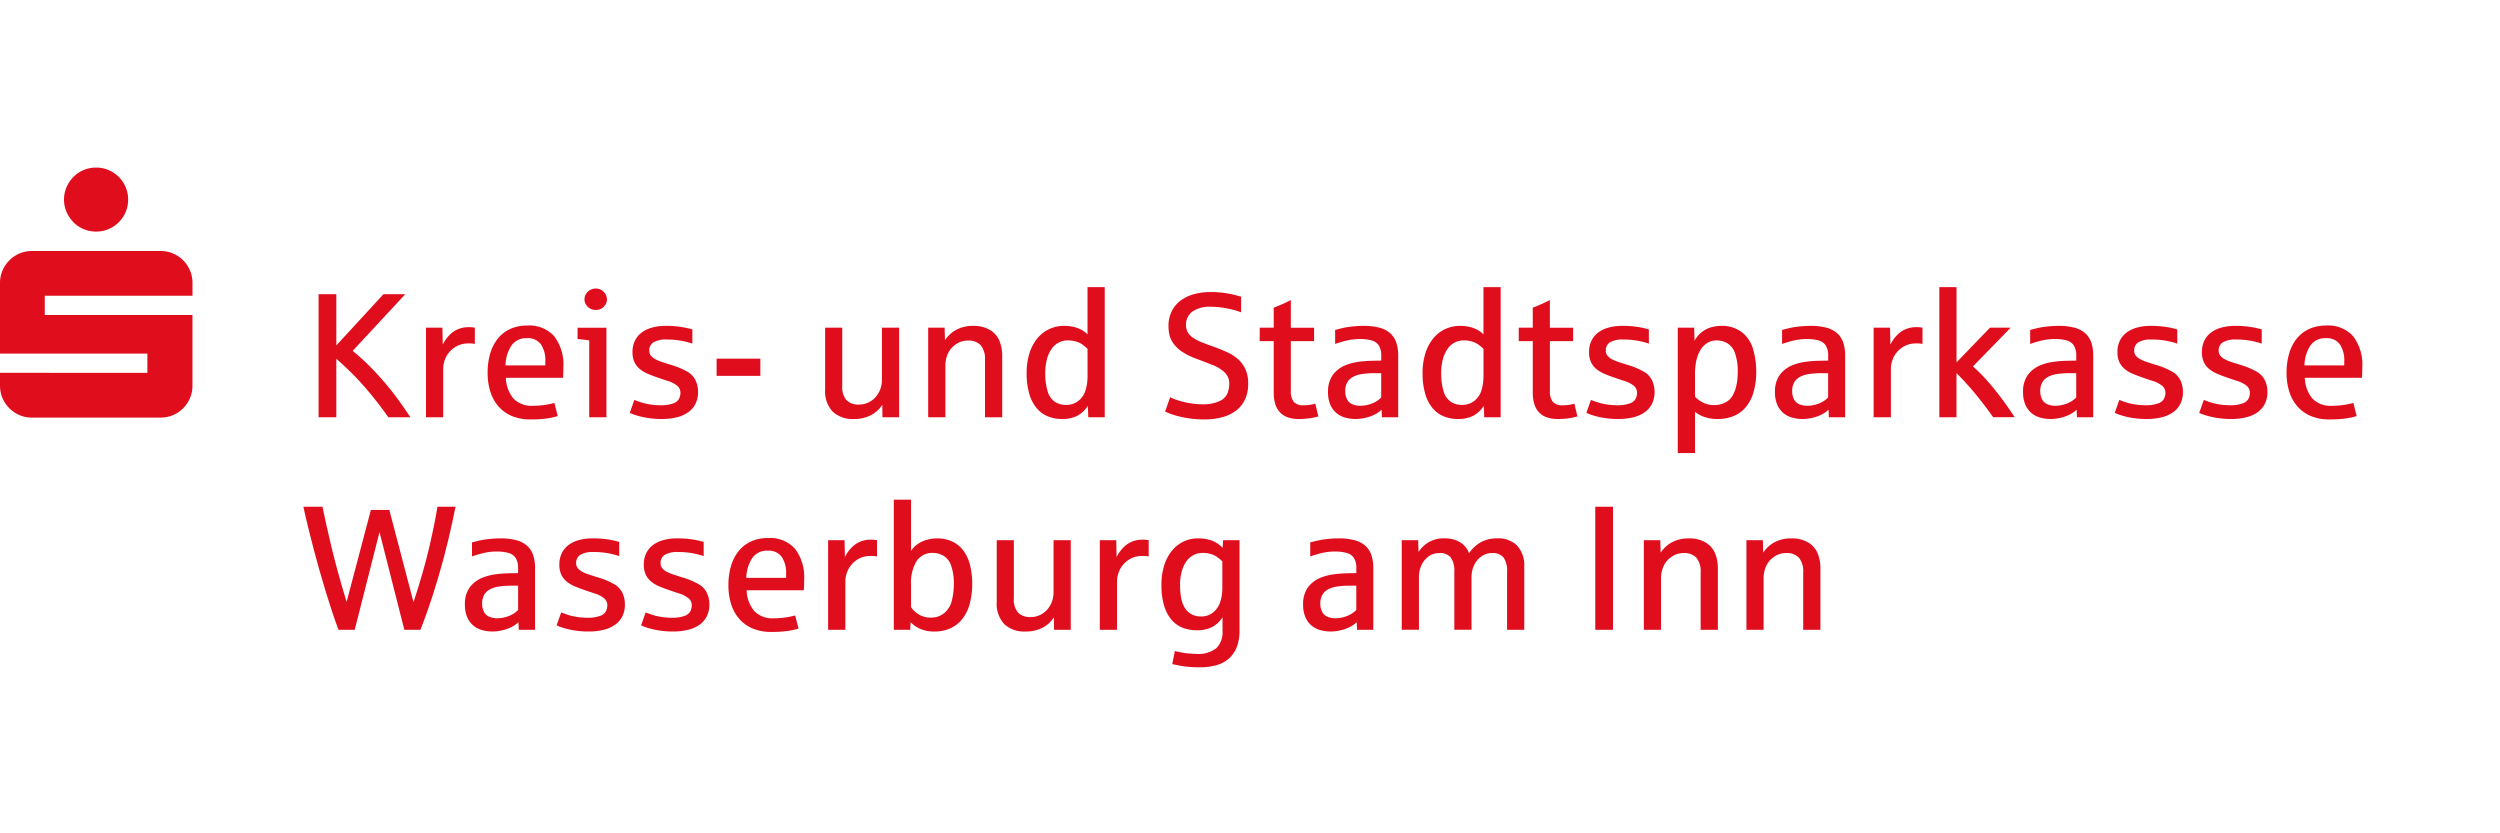 <?xml version="1.0" encoding="UTF-8"?>
<svg xmlns="http://www.w3.org/2000/svg" id="Ebene_1" data-name="Ebene 1" width="120" height="40" viewBox="0 0 120 40">
  <defs>
    <style>.cls-1,.cls-2{fill:#e00d1d;}.cls-1{fill-rule:evenodd;}</style>
  </defs>
  <g id="icons_logo_ini" data-name="icons/logo_ini">
    <g id="Page-1">
      <path id="Fill-21" class="cls-1" d="M3.525,10.667a1.487,1.487,0,0,0,.489.33,1.525,1.525,0,0,0,.601.119,1.497,1.497,0,0,0,.597-.119,1.549,1.549,0,0,0,.82-.82,1.552,1.552,0,0,0,0-1.194,1.55,1.55,0,0,0-.82-.82,1.5,1.5,0,0,0-.597-.119,1.528,1.528,0,0,0-.601.119,1.492,1.492,0,0,0-.489.33,1.641,1.641,0,0,0-.33.489,1.506,1.506,0,0,0,0,1.194,1.636,1.636,0,0,0,.33.489"></path>
      <path id="Fill-23" class="cls-1" d="M9.239,14.196v-.613a1.5,1.5,0,0,0-.119-.597,1.581,1.581,0,0,0-.326-.489,1.492,1.492,0,0,0-.489-.33,1.529,1.529,0,0,0-.601-.119H1.536a1.499,1.499,0,0,0-.597.119,1.549,1.549,0,0,0-.82.82A1.5,1.5,0,0,0,0,13.583v3.39H7.074v.923H0V18.509a1.499,1.499,0,0,0,.119.597,1.549,1.549,0,0,0,.82.82,1.499,1.499,0,0,0,.597.119H7.703a1.529,1.529,0,0,0,.601-.119,1.493,1.493,0,0,0,.489-.33,1.578,1.578,0,0,0,.326-.489,1.498,1.498,0,0,0,.119-.597V15.119H2.149V14.196Z"></path>
    </g>
  </g>
  <path class="cls-2" d="M15.292,20.029V14.123h.851v2.457l2.262-2.457h1.046L16.928,16.842a10.557,10.557,0,0,1,1.117,1.052,13.373,13.373,0,0,1,.99,1.183q.409.558.662.953H18.642q-.378-.541-.82-1.079-.442-.541-.878-.978-.436-.438-.801-.749V20.029Z"></path>
  <path class="cls-2" d="M20.447,20.029V15.729h.789l.017.813a1.681,1.681,0,0,1,.353-.49,1.199,1.199,0,0,1,.432-.271,1.314,1.314,0,0,1,.432-.077,1.579,1.579,0,0,1,.323.025v.78a1.295,1.295,0,0,0-.294-.025,1.193,1.193,0,0,0-.54.114,1.21,1.21,0,0,0-.382.293,1.198,1.198,0,0,0-.229.395,1.264,1.264,0,0,0-.074.415V20.029Z"></path>
  <path class="cls-2" d="M25.461,20.133a2.278,2.278,0,0,1-.872-.157,1.764,1.764,0,0,1-.646-.451,1.952,1.952,0,0,1-.4-.707,2.961,2.961,0,0,1-.137-.93,3.209,3.209,0,0,1,.125-.92,2.074,2.074,0,0,1,.365-.716,1.625,1.625,0,0,1,.598-.463,1.936,1.936,0,0,1,.817-.163,1.596,1.596,0,0,1,1.295.519,2.249,2.249,0,0,1,.436,1.485c0,.191-.005.358-.017.503H24.282a1.628,1.628,0,0,0,.365.998,1.202,1.202,0,0,0,.934.347,3.834,3.834,0,0,0,.557-.04,3.613,3.613,0,0,0,.473-.098l.162.631a3.412,3.412,0,0,1-.583.123A5.899,5.899,0,0,1,25.461,20.133Zm-1.195-2.594H26.175v-.195a1.363,1.363,0,0,0-.214-.821.775.775,0,0,0-.67-.291.856.856,0,0,0-.735.345A1.788,1.788,0,0,0,24.266,17.539Z"></path>
  <path class="cls-2" d="M28.283,20.029V16.34q-.382-.054-.56-.066v-.544h1.386V20.029Zm.315-5.15a.548.548,0,0,1-.5-.312.457.457,0,0,1-.043-.199A.479.479,0,0,1,28.144,14.084a.508.508,0,0,1,.214-.181.6.6,0,0,1,.241-.054.539.539,0,0,1,.536.519.472.472,0,0,1-.1.29.499.499,0,0,1-.214.177A.618.618,0,0,1,28.599,14.879Z"></path>
  <path class="cls-2" d="M31.761,20.112a4.184,4.184,0,0,1-.969-.108,3.225,3.225,0,0,1-.334-.095c-.094-.033-.17-.064-.229-.092l.22-.622c.144.058.274.104.391.139a2.972,2.972,0,0,0,.404.085,3.199,3.199,0,0,0,.463.033,1.707,1.707,0,0,0,.596-.085.499.499,0,0,0,.291-.227.634.634,0,0,0,.068-.277.434.434,0,0,0-.172-.359,1.356,1.356,0,0,0-.434-.218q-.261-.083-.481-.162c-.174-.058-.335-.119-.483-.183a1.541,1.541,0,0,1-.386-.232.953.953,0,0,1-.255-.332,1.126,1.126,0,0,1-.091-.478,1.221,1.221,0,0,1,.114-.539,1.077,1.077,0,0,1,.322-.395,1.467,1.467,0,0,1,.502-.24,2.391,2.391,0,0,1,.652-.083,4.723,4.723,0,0,1,.735.05,4.393,4.393,0,0,1,.548.12v.681a3.783,3.783,0,0,0-.571-.144,3.953,3.953,0,0,0-.662-.052,1.174,1.174,0,0,0-.631.133.448.448,0,0,0-.204.402.372.372,0,0,0,.073.232.664.664,0,0,0,.206.171,1.895,1.895,0,0,0,.326.139c.129.043.273.089.434.139a3.67,3.67,0,0,1,.782.324.977.977,0,0,1,.402.423,1.288,1.288,0,0,1,.118.553,1.248,1.248,0,0,1-.124.572,1.114,1.114,0,0,1-.353.407,1.612,1.612,0,0,1-.55.24A3.001,3.001,0,0,1,31.761,20.112Z"></path>
  <path class="cls-2" d="M34.397,18.041v-.826h2.1V18.041Z"></path>
  <path class="cls-2" d="M40.992,20.112a1.399,1.399,0,0,1-1.025-.355,1.431,1.431,0,0,1-.361-1.064V15.729h.822v2.785a.983.983,0,0,0,.201.692.812.812,0,0,0,.616.212.992.992,0,0,0,.428-.094,1.069,1.069,0,0,0,.347-.255,1.197,1.197,0,0,0,.23-.376,1.257,1.257,0,0,0,.083-.458V15.729h.826V20.029h-.801l-.008-.602a1.395,1.395,0,0,1-.538.498A1.709,1.709,0,0,1,40.992,20.112Z"></path>
  <path class="cls-2" d="M44.553,20.029V15.729h.789l.017.602a1.462,1.462,0,0,1,.538-.498,1.652,1.652,0,0,1,.815-.19,1.494,1.494,0,0,1,.83.211,1.09,1.09,0,0,1,.444.538,1.874,1.874,0,0,1,.12.653V20.029H47.279v-2.748a1.033,1.033,0,0,0-.203-.709.794.794,0,0,0-.618-.225.989.989,0,0,0-.602.199,1.057,1.057,0,0,0-.374.469,1.429,1.429,0,0,0-.104.515v2.499Z"></path>
  <path class="cls-2" d="M50.978,20.112a1.78,1.78,0,0,1-.681-.127,1.369,1.369,0,0,1-.538-.395,1.894,1.894,0,0,1-.353-.685,3.443,3.443,0,0,1-.127-.994,3.092,3.092,0,0,1,.139-.967,2.125,2.125,0,0,1,.382-.712,1.632,1.632,0,0,1,.571-.439,1.663,1.663,0,0,1,.71-.151,1.99,1.99,0,0,1,.388.035,1.609,1.609,0,0,1,.317.095,1.384,1.384,0,0,1,.245.133.971.971,0,0,1,.17.147V13.783h.826v6.246h-.789l-.021-.552a1.356,1.356,0,0,1-.512.483A1.595,1.595,0,0,1,50.978,20.112Zm.187-.677a.932.932,0,0,0,.61-.203,1.011,1.011,0,0,0,.338-.523,2.348,2.348,0,0,0,.089-.635V16.746a1.985,1.985,0,0,0-.27-.224,1.007,1.007,0,0,0-.307-.136,1.4,1.4,0,0,0-.357-.047.934.934,0,0,0-.791.408,1.559,1.559,0,0,0-.224.494,2.508,2.508,0,0,0-.081.67,2.864,2.864,0,0,0,.116.872.888.888,0,0,0,.349.506A.975.975,0,0,0,51.165,19.436Z"></path>
  <path class="cls-2" d="M57.805,20.133a4.749,4.749,0,0,1-.674-.044,5.261,5.261,0,0,1-.546-.104,3.458,3.458,0,0,1-.407-.124c-.111-.043-.195-.078-.253-.106l.24-.685a2.732,2.732,0,0,0,.388.149,3.795,3.795,0,0,0,.575.137,3.599,3.599,0,0,0,.573.05A1.862,1.862,0,0,0,58.542,19.251a.727.727,0,0,0,.382-.384,1.311,1.311,0,0,0,.081-.436.734.734,0,0,0-.228-.562,1.723,1.723,0,0,0-.55-.341q-.322-.126-.583-.226-.249-.088-.471-.183a2.893,2.893,0,0,1-.448-.247,1.541,1.541,0,0,1-.382-.361,1.151,1.151,0,0,1-.206-.419,1.907,1.907,0,0,1-.05-.442,1.582,1.582,0,0,1,.141-.677,1.441,1.441,0,0,1,.402-.515,1.872,1.872,0,0,1,.637-.325,2.9,2.9,0,0,1,.845-.114,4.854,4.854,0,0,1,.664.043,4.185,4.185,0,0,1,.508.1c.134.038.23.063.289.077v.751a4.096,4.096,0,0,0-.457-.139,4.604,4.604,0,0,0-.504-.094,4.124,4.124,0,0,0-.508-.033,1.432,1.432,0,0,0-.865.229.767.767,0,0,0-.31.656.655.655,0,0,0,.098.365.9.9,0,0,0,.276.263,2.385,2.385,0,0,0,.423.21q.245.095.54.199c.216.08.423.165.622.253a2.105,2.105,0,0,1,.525.33,1.494,1.494,0,0,1,.363.483,1.649,1.649,0,0,1,.137.71,1.771,1.771,0,0,1-.143.73,1.424,1.424,0,0,1-.415.537,1.857,1.857,0,0,1-.662.33A3.203,3.203,0,0,1,57.805,20.133Z"></path>
  <path class="cls-2" d="M62.346,20.112a1.561,1.561,0,0,1-.552-.087.935.935,0,0,1-.373-.252,1,1,0,0,1-.214-.4,1.913,1.913,0,0,1-.068-.535V16.373h-.673v-.644h.673V14.767a7.359,7.359,0,0,0,.821-.365v1.328h1.116v.644H61.96v2.374a.836.836,0,0,0,.139.539.593.593,0,0,0,.476.166,2.031,2.031,0,0,0,.324-.024,1.461,1.461,0,0,0,.236-.055l.145.614a3.088,3.088,0,0,1-.44.092A3.715,3.715,0,0,1,62.346,20.112Z"></path>
  <path class="cls-2" d="M65.073,20.112a1.837,1.837,0,0,1-.513-.07,1.138,1.138,0,0,1-.424-.227,1.087,1.087,0,0,1-.286-.402,1.528,1.528,0,0,1-.105-.6,1.367,1.367,0,0,1,.224-.808,1.432,1.432,0,0,1,.66-.492,2.555,2.555,0,0,1,.55-.141,5.353,5.353,0,0,1,.683-.054c.012,0,.038-.001.081-.003.043-.001.088-.002.135-.002s.092,0,.135-.002c.043-.001.071-.002.086-.002v-.232a.89.89,0,0,0-.119-.5.595.595,0,0,0-.362-.241,2.056,2.056,0,0,0-.523-.063,2.771,2.771,0,0,0-.644.07,5.599,5.599,0,0,0-.564.166v-.673q.349-.091.507-.12c.104-.02.239-.037.402-.052.163-.016.316-.022.461-.022a2.896,2.896,0,0,1,.74.083,1.283,1.283,0,0,1,.518.257,1.049,1.049,0,0,1,.301.444,1.911,1.911,0,0,1,.098.644v2.959h-.78l-.017-.365a1.295,1.295,0,0,1-.318.226,1.84,1.84,0,0,1-.448.162A2.079,2.079,0,0,1,65.073,20.112Zm.229-.635a1.453,1.453,0,0,0,.441-.071,1.315,1.315,0,0,0,.351-.159,1.367,1.367,0,0,0,.204-.168v-1.167h-.308a3.906,3.906,0,0,0-.627.044,1.274,1.274,0,0,0-.441.147.672.672,0,0,0-.264.27.86.86,0,0,0-.087.407.834.834,0,0,0,.087.384.492.492,0,0,0,.262.242A1.011,1.011,0,0,0,65.302,19.478Z"></path>
  <path class="cls-2" d="M69.982,20.112a1.782,1.782,0,0,1-.681-.127,1.368,1.368,0,0,1-.537-.395,1.879,1.879,0,0,1-.353-.685,3.426,3.426,0,0,1-.127-.994,3.092,3.092,0,0,1,.139-.967,2.133,2.133,0,0,1,.382-.712,1.634,1.634,0,0,1,.571-.439,1.663,1.663,0,0,1,.71-.151,1.993,1.993,0,0,1,.388.035,1.619,1.619,0,0,1,.317.095,1.401,1.401,0,0,1,.245.133.97.97,0,0,1,.17.147V13.783h.826v6.246h-.789l-.021-.552a1.353,1.353,0,0,1-.513.483A1.593,1.593,0,0,1,69.982,20.112Zm.188-.677a.931.931,0,0,0,.609-.203,1.012,1.012,0,0,0,.339-.523,2.348,2.348,0,0,0,.089-.635V16.746a1.985,1.985,0,0,0-.27-.224,1.01,1.01,0,0,0-.308-.136,1.396,1.396,0,0,0-.356-.047.935.935,0,0,0-.791.408,1.559,1.559,0,0,0-.224.494,2.488,2.488,0,0,0-.081.67,2.849,2.849,0,0,0,.116.872.884.884,0,0,0,.349.506A.973.973,0,0,0,70.17,19.436Z"></path>
  <path class="cls-2" d="M74.78,20.112a1.561,1.561,0,0,1-.552-.087.935.935,0,0,1-.373-.252,1,1,0,0,1-.214-.4,1.913,1.913,0,0,1-.068-.535V16.373h-.673v-.644h.673V14.767a7.359,7.359,0,0,0,.821-.365v1.328h1.116v.644H74.395v2.374a.836.836,0,0,0,.139.539.593.593,0,0,0,.476.166,2.031,2.031,0,0,0,.324-.024,1.461,1.461,0,0,0,.236-.055l.145.614a3.088,3.088,0,0,1-.44.092A3.715,3.715,0,0,1,74.78,20.112Z"></path>
  <path class="cls-2" d="M77.678,20.112a4.26,4.26,0,0,1-.533-.031,4.176,4.176,0,0,1-.436-.077,3.225,3.225,0,0,1-.334-.095,2.377,2.377,0,0,1-.229-.092l.22-.622c.144.058.274.104.391.139a2.972,2.972,0,0,0,.404.085,3.189,3.189,0,0,0,.463.033,1.709,1.709,0,0,0,.596-.085.499.499,0,0,0,.29-.227.628.628,0,0,0,.068-.277.435.435,0,0,0-.172-.359,1.366,1.366,0,0,0-.434-.218q-.262-.083-.481-.162c-.175-.058-.336-.119-.483-.183a1.536,1.536,0,0,1-.387-.232.946.946,0,0,1-.255-.332,1.126,1.126,0,0,1-.091-.478,1.221,1.221,0,0,1,.113-.539,1.073,1.073,0,0,1,.322-.395,1.462,1.462,0,0,1,.502-.24,2.387,2.387,0,0,1,.651-.083,4.73,4.73,0,0,1,.735.05,4.392,4.392,0,0,1,.548.12v.681a3.789,3.789,0,0,0-.571-.144,3.944,3.944,0,0,0-.662-.052,1.174,1.174,0,0,0-.631.133.448.448,0,0,0-.203.402.375.375,0,0,0,.072.232.666.666,0,0,0,.206.171,1.889,1.889,0,0,0,.325.139c.129.043.273.089.435.139a3.669,3.669,0,0,1,.782.324.98.98,0,0,1,.402.423,1.288,1.288,0,0,1,.118.553,1.248,1.248,0,0,1-.124.572,1.115,1.115,0,0,1-.354.407,1.608,1.608,0,0,1-.55.24A2.997,2.997,0,0,1,77.678,20.112Z"></path>
  <path class="cls-2" d="M80.533,21.747V15.729h.788l.017.627a1.321,1.321,0,0,1,.771-.638,1.764,1.764,0,0,1,.517-.076,1.546,1.546,0,0,1,.992.312,1.563,1.563,0,0,1,.537.826,3.84,3.84,0,0,1,.144,1.04,3.591,3.591,0,0,1-.121.971,2.007,2.007,0,0,1-.354.721,1.538,1.538,0,0,1-.581.446,1.96,1.96,0,0,1-.795.153,1.899,1.899,0,0,1-.631-.094,1.475,1.475,0,0,1-.456-.251v1.979Zm1.743-2.303a1.134,1.134,0,0,0,.524-.116.826.826,0,0,0,.335-.291,1.581,1.581,0,0,0,.161-.345,2.435,2.435,0,0,0,.088-.402,3.534,3.534,0,0,0,.028-.452,2.591,2.591,0,0,0-.124-.861.893.893,0,0,0-.365-.494,1.004,1.004,0,0,0-.523-.143.834.834,0,0,0-.443.118.973.973,0,0,0-.328.33,1.617,1.617,0,0,0-.201.506,2.829,2.829,0,0,0-.068.644V19.041a1.486,1.486,0,0,0,.41.295A1.149,1.149,0,0,0,82.276,19.444Z"></path>
  <path class="cls-2" d="M86.526,20.112a1.837,1.837,0,0,1-.513-.07,1.138,1.138,0,0,1-.424-.227,1.087,1.087,0,0,1-.286-.402,1.529,1.529,0,0,1-.105-.6,1.367,1.367,0,0,1,.224-.808,1.432,1.432,0,0,1,.66-.492,2.555,2.555,0,0,1,.55-.141,5.352,5.352,0,0,1,.683-.054c.012,0,.038-.001.081-.003.043-.001.088-.002.135-.002s.092,0,.135-.002c.043-.001.071-.002.086-.002v-.232a.89.89,0,0,0-.119-.5.595.595,0,0,0-.362-.241,2.056,2.056,0,0,0-.523-.063,2.771,2.771,0,0,0-.644.07,5.598,5.598,0,0,0-.564.166v-.673q.349-.091.507-.12c.104-.02.239-.037.402-.052.163-.016.316-.022.461-.022a2.896,2.896,0,0,1,.74.083,1.283,1.283,0,0,1,.518.257,1.049,1.049,0,0,1,.301.444,1.911,1.911,0,0,1,.098.644v2.959h-.78l-.017-.365a1.295,1.295,0,0,1-.318.226,1.84,1.84,0,0,1-.448.162A2.079,2.079,0,0,1,86.526,20.112Zm.229-.635a1.453,1.453,0,0,0,.441-.071,1.315,1.315,0,0,0,.351-.159,1.368,1.368,0,0,0,.204-.168v-1.167h-.308a3.906,3.906,0,0,0-.627.044,1.274,1.274,0,0,0-.441.147.672.672,0,0,0-.264.27.86.86,0,0,0-.087.407.834.834,0,0,0,.087.384.492.492,0,0,0,.262.242A1.011,1.011,0,0,0,86.755,19.478Z"></path>
  <path class="cls-2" d="M89.934,20.029V15.729h.788l.017.813a1.682,1.682,0,0,1,.354-.49,1.195,1.195,0,0,1,.432-.271,1.314,1.314,0,0,1,.432-.077,1.579,1.579,0,0,1,.323.025v.78a1.3,1.3,0,0,0-.295-.025,1.192,1.192,0,0,0-.539.114,1.205,1.205,0,0,0-.61.688,1.265,1.265,0,0,0-.074.415V20.029Z"></path>
  <path class="cls-2" d="M93.088,20.029V13.783h.826v3.61l1.605-1.664h.992l-1.81,1.859a7.193,7.193,0,0,1,.535.522c.18.194.355.396.525.608s.335.429.494.651.309.442.45.658h-1.033q-.262-.374-.584-.784-.321-.412-.622-.747-.302-.337-.554-.586V20.029Z"></path>
  <path class="cls-2" d="M98.434,20.112a1.837,1.837,0,0,1-.513-.07,1.138,1.138,0,0,1-.424-.227,1.087,1.087,0,0,1-.286-.402,1.528,1.528,0,0,1-.105-.6,1.367,1.367,0,0,1,.224-.808,1.433,1.433,0,0,1,.66-.492,2.555,2.555,0,0,1,.55-.141,5.353,5.353,0,0,1,.683-.054c.012,0,.038-.001.081-.003.043-.001.088-.002.135-.002s.092,0,.135-.002c.043-.001.071-.002.086-.002v-.232a.89.89,0,0,0-.119-.5.595.595,0,0,0-.362-.241,2.056,2.056,0,0,0-.523-.063,2.771,2.771,0,0,0-.644.07,5.599,5.599,0,0,0-.564.166v-.673q.349-.091.507-.12c.104-.02.239-.037.402-.052.163-.016.316-.022.461-.022a2.896,2.896,0,0,1,.74.083,1.283,1.283,0,0,1,.518.257,1.049,1.049,0,0,1,.301.444,1.91,1.91,0,0,1,.098.644v2.959h-.78l-.017-.365a1.295,1.295,0,0,1-.318.226,1.84,1.84,0,0,1-.448.162A2.079,2.079,0,0,1,98.434,20.112Zm.229-.635a1.454,1.454,0,0,0,.441-.071,1.315,1.315,0,0,0,.351-.159,1.367,1.367,0,0,0,.204-.168v-1.167h-.308a3.906,3.906,0,0,0-.627.044,1.274,1.274,0,0,0-.441.147.672.672,0,0,0-.264.27.86.86,0,0,0-.087.407.834.834,0,0,0,.087.384.492.492,0,0,0,.262.242A1.011,1.011,0,0,0,98.662,19.478Z"></path>
  <path class="cls-2" d="M103.04,20.112a4.26,4.26,0,0,1-.533-.031,4.176,4.176,0,0,1-.436-.077,3.225,3.225,0,0,1-.334-.095,2.378,2.378,0,0,1-.229-.092l.22-.622c.144.058.274.104.391.139a2.972,2.972,0,0,0,.404.085,3.189,3.189,0,0,0,.463.033,1.709,1.709,0,0,0,.596-.085.499.499,0,0,0,.29-.227.627.627,0,0,0,.068-.277.435.435,0,0,0-.172-.359,1.366,1.366,0,0,0-.434-.218q-.262-.083-.481-.162c-.175-.058-.336-.119-.483-.183a1.535,1.535,0,0,1-.387-.232.946.946,0,0,1-.255-.332,1.126,1.126,0,0,1-.091-.478,1.221,1.221,0,0,1,.113-.539,1.073,1.073,0,0,1,.322-.395,1.463,1.463,0,0,1,.502-.24,2.387,2.387,0,0,1,.651-.083,4.729,4.729,0,0,1,.735.05,4.393,4.393,0,0,1,.548.12v.681a3.789,3.789,0,0,0-.571-.144,3.944,3.944,0,0,0-.662-.052,1.174,1.174,0,0,0-.631.133.448.448,0,0,0-.203.402.375.375,0,0,0,.072.232.666.666,0,0,0,.206.171,1.889,1.889,0,0,0,.325.139c.129.043.273.089.435.139a3.67,3.67,0,0,1,.782.324.98.98,0,0,1,.402.423,1.288,1.288,0,0,1,.118.553,1.248,1.248,0,0,1-.124.572,1.115,1.115,0,0,1-.354.407,1.608,1.608,0,0,1-.55.24A2.997,2.997,0,0,1,103.04,20.112Z"></path>
  <path class="cls-2" d="M107.095,20.112a4.26,4.26,0,0,1-.533-.031,4.176,4.176,0,0,1-.436-.077,3.225,3.225,0,0,1-.334-.095,2.377,2.377,0,0,1-.229-.092l.22-.622c.144.058.274.104.391.139a2.972,2.972,0,0,0,.404.085,3.189,3.189,0,0,0,.463.033,1.709,1.709,0,0,0,.596-.085.499.499,0,0,0,.29-.227.627.627,0,0,0,.068-.277.435.435,0,0,0-.172-.359,1.366,1.366,0,0,0-.434-.218q-.262-.083-.481-.162c-.175-.058-.336-.119-.483-.183a1.535,1.535,0,0,1-.387-.232.946.946,0,0,1-.255-.332,1.126,1.126,0,0,1-.091-.478,1.221,1.221,0,0,1,.113-.539,1.073,1.073,0,0,1,.322-.395,1.462,1.462,0,0,1,.502-.24,2.387,2.387,0,0,1,.651-.083,4.73,4.73,0,0,1,.735.05,4.392,4.392,0,0,1,.548.12v.681a3.789,3.789,0,0,0-.571-.144,3.944,3.944,0,0,0-.662-.052,1.174,1.174,0,0,0-.631.133.448.448,0,0,0-.203.402.375.375,0,0,0,.072.232.666.666,0,0,0,.206.171,1.889,1.889,0,0,0,.325.139c.129.043.273.089.435.139a3.67,3.67,0,0,1,.782.324.98.98,0,0,1,.402.423,1.288,1.288,0,0,1,.118.553,1.248,1.248,0,0,1-.124.572,1.115,1.115,0,0,1-.354.407,1.608,1.608,0,0,1-.55.24A2.997,2.997,0,0,1,107.095,20.112Z"></path>
  <path class="cls-2" d="M111.81,20.133a2.28,2.28,0,0,1-.872-.157,1.768,1.768,0,0,1-.646-.451,1.959,1.959,0,0,1-.4-.707,2.976,2.976,0,0,1-.137-.93,3.209,3.209,0,0,1,.125-.92,2.066,2.066,0,0,1,.365-.716,1.625,1.625,0,0,1,.598-.463,1.933,1.933,0,0,1,.817-.163,1.597,1.597,0,0,1,1.295.519,2.251,2.251,0,0,1,.436,1.485c0,.191-.006.358-.017.503h-2.743a1.625,1.625,0,0,0,.365.998,1.201,1.201,0,0,0,.934.347,3.839,3.839,0,0,0,.557-.04,3.63,3.63,0,0,0,.473-.098l.162.631a3.412,3.412,0,0,1-.583.123A5.904,5.904,0,0,1,111.81,20.133Zm-1.195-2.594h1.909v-.195a1.363,1.363,0,0,0-.214-.821.776.776,0,0,0-.67-.291.857.857,0,0,0-.735.345A1.783,1.783,0,0,0,110.614,17.539Z"></path>
  <path class="cls-2" d="M16.247,30.229q-.149-.398-.303-.861-.153-.463-.307-.965-.154-.502-.303-1.029-.149-.527-.287-1.05-.136-.523-.261-1.032-.125-.508-.224-.969h.917q.154.768.428,1.92.274,1.151.73,2.649l1.166-4.416h.884l1.162,4.429q.486-1.481.753-2.629.267-1.148.396-1.953h.867q-.133.688-.345,1.579-.211.891-.481,1.8-.27.908-.485,1.521-.216.612-.374,1.007h-.772l-1.191-4.69-1.191,4.69Z"></path>
  <path class="cls-2" d="M23.643,30.312a1.837,1.837,0,0,1-.513-.07,1.136,1.136,0,0,1-.423-.227,1.087,1.087,0,0,1-.286-.402,1.519,1.519,0,0,1-.106-.6,1.367,1.367,0,0,1,.224-.808,1.431,1.431,0,0,1,.66-.492,2.559,2.559,0,0,1,.55-.141,5.354,5.354,0,0,1,.683-.054c.011,0,.038-.001.081-.003.043-.001.088-.002.135-.002s.092,0,.135-.002c.043-.001.071-.002.085-.002v-.232a.89.89,0,0,0-.119-.5.598.598,0,0,0-.363-.241,2.053,2.053,0,0,0-.523-.063,2.767,2.767,0,0,0-.643.07,5.599,5.599,0,0,0-.564.166v-.673q.349-.091.506-.12c.105-.02.239-.037.402-.052.164-.016.317-.022.461-.022a2.901,2.901,0,0,1,.741.083,1.281,1.281,0,0,1,.517.257,1.04,1.04,0,0,1,.301.444,1.898,1.898,0,0,1,.098.644v2.959h-.78l-.017-.365a1.292,1.292,0,0,1-.318.226,1.855,1.855,0,0,1-.448.162A2.083,2.083,0,0,1,23.643,30.312Zm.229-.635a1.459,1.459,0,0,0,.442-.071,1.323,1.323,0,0,0,.351-.159,1.361,1.361,0,0,0,.204-.168v-1.167h-.308a3.894,3.894,0,0,0-.626.044,1.277,1.277,0,0,0-.442.147.678.678,0,0,0-.264.27.866.866,0,0,0-.087.407.84.84,0,0,0,.087.384.493.493,0,0,0,.262.242A1.011,1.011,0,0,0,23.872,29.678Z"></path>
  <path class="cls-2" d="M28.25,30.312a4.183,4.183,0,0,1-.969-.108,3.223,3.223,0,0,1-.334-.095c-.094-.033-.17-.064-.229-.092l.22-.622c.144.058.274.104.391.139a2.971,2.971,0,0,0,.404.085,3.199,3.199,0,0,0,.463.033,1.707,1.707,0,0,0,.596-.085.499.499,0,0,0,.291-.227.634.634,0,0,0,.068-.277.434.434,0,0,0-.172-.359,1.356,1.356,0,0,0-.434-.218q-.261-.084-.481-.162c-.174-.058-.335-.119-.483-.183a1.541,1.541,0,0,1-.386-.232.953.953,0,0,1-.255-.332,1.126,1.126,0,0,1-.091-.478,1.221,1.221,0,0,1,.114-.539,1.077,1.077,0,0,1,.322-.395,1.467,1.467,0,0,1,.502-.24,2.391,2.391,0,0,1,.652-.083,4.723,4.723,0,0,1,.735.05,4.391,4.391,0,0,1,.548.12v.681a3.783,3.783,0,0,0-.571-.144,3.953,3.953,0,0,0-.662-.052,1.174,1.174,0,0,0-.631.133.448.448,0,0,0-.204.402.372.372,0,0,0,.073.232.664.664,0,0,0,.206.171,1.894,1.894,0,0,0,.326.139c.129.043.273.089.434.139a3.669,3.669,0,0,1,.782.324.977.977,0,0,1,.402.423,1.288,1.288,0,0,1,.118.553,1.248,1.248,0,0,1-.124.572,1.114,1.114,0,0,1-.353.407,1.612,1.612,0,0,1-.55.24A3.002,3.002,0,0,1,28.25,30.312Z"></path>
  <path class="cls-2" d="M32.304,30.312a4.183,4.183,0,0,1-.969-.108,3.223,3.223,0,0,1-.334-.095c-.094-.033-.17-.064-.229-.092l.22-.622c.144.058.274.104.391.139a2.971,2.971,0,0,0,.404.085,3.199,3.199,0,0,0,.463.033,1.707,1.707,0,0,0,.596-.085.499.499,0,0,0,.291-.227.634.634,0,0,0,.068-.277.434.434,0,0,0-.172-.359,1.356,1.356,0,0,0-.434-.218q-.261-.084-.481-.162c-.174-.058-.335-.119-.483-.183a1.541,1.541,0,0,1-.386-.232.953.953,0,0,1-.255-.332,1.126,1.126,0,0,1-.091-.478,1.221,1.221,0,0,1,.114-.539,1.077,1.077,0,0,1,.322-.395,1.467,1.467,0,0,1,.502-.24,2.391,2.391,0,0,1,.652-.083,4.723,4.723,0,0,1,.735.05,4.391,4.391,0,0,1,.548.12v.681a3.783,3.783,0,0,0-.571-.144,3.953,3.953,0,0,0-.662-.052,1.174,1.174,0,0,0-.631.133.448.448,0,0,0-.204.402.372.372,0,0,0,.073.232.664.664,0,0,0,.206.171,1.895,1.895,0,0,0,.326.139c.129.043.273.089.434.139a3.669,3.669,0,0,1,.782.324.977.977,0,0,1,.402.423,1.288,1.288,0,0,1,.118.553,1.248,1.248,0,0,1-.124.572,1.114,1.114,0,0,1-.353.407,1.612,1.612,0,0,1-.55.24A3.002,3.002,0,0,1,32.304,30.312Z"></path>
  <path class="cls-2" d="M37.019,30.333a2.278,2.278,0,0,1-.872-.157,1.764,1.764,0,0,1-.646-.451,1.952,1.952,0,0,1-.4-.707,2.961,2.961,0,0,1-.137-.93,3.209,3.209,0,0,1,.125-.92,2.074,2.074,0,0,1,.365-.716,1.625,1.625,0,0,1,.598-.463,1.936,1.936,0,0,1,.817-.163,1.596,1.596,0,0,1,1.295.519,2.249,2.249,0,0,1,.436,1.485c0,.191-.005.358-.017.503H35.84a1.628,1.628,0,0,0,.365.998,1.202,1.202,0,0,0,.934.347,3.836,3.836,0,0,0,.557-.04,3.615,3.615,0,0,0,.473-.098l.162.631a3.414,3.414,0,0,1-.583.123A5.901,5.901,0,0,1,37.019,30.333Zm-1.195-2.594h1.909V27.544a1.363,1.363,0,0,0-.214-.821.775.775,0,0,0-.67-.291.856.856,0,0,0-.735.345A1.788,1.788,0,0,0,35.824,27.739Z"></path>
  <path class="cls-2" d="M39.75,30.229v-4.3h.789l.017.813a1.681,1.681,0,0,1,.353-.49,1.199,1.199,0,0,1,.432-.271,1.314,1.314,0,0,1,.432-.077,1.579,1.579,0,0,1,.323.025V26.71a1.296,1.296,0,0,0-.294-.025,1.193,1.193,0,0,0-.54.114,1.205,1.205,0,0,0-.61.688,1.265,1.265,0,0,0-.074.415v2.328Z"></path>
  <path class="cls-2" d="M44.851,30.312a1.641,1.641,0,0,1-.685-.129,1.395,1.395,0,0,1-.457-.319l-.017.365H42.904V23.983h.826v2.465a1.07,1.07,0,0,1,.292-.313,1.398,1.398,0,0,1,.448-.218,1.799,1.799,0,0,1,.508-.074,1.698,1.698,0,0,1,.718.145,1.41,1.41,0,0,1,.531.422,1.916,1.916,0,0,1,.328.683A3.894,3.894,0,0,1,46.544,28.999a2.064,2.064,0,0,1-.359.718,1.526,1.526,0,0,1-.571.444A1.844,1.844,0,0,1,44.851,30.312Zm-.17-.668a.961.961,0,0,0,.668-.239,1.144,1.144,0,0,0,.351-.62,3.477,3.477,0,0,0,.085-.756,2.601,2.601,0,0,0-.123-.855.879.879,0,0,0-.365-.492A1.012,1.012,0,0,0,44.772,26.54a.883.883,0,0,0-.772.388,1.968,1.968,0,0,0-.27,1.127V29.142a1.156,1.156,0,0,0,.398.367A1.109,1.109,0,0,0,44.681,29.645Z"></path>
  <path class="cls-2" d="M49.229,30.312A1.399,1.399,0,0,1,48.204,29.957a1.431,1.431,0,0,1-.361-1.064V25.93H48.665v2.785a.983.983,0,0,0,.201.692.812.812,0,0,0,.616.212.992.992,0,0,0,.428-.094,1.07,1.07,0,0,0,.347-.255,1.197,1.197,0,0,0,.23-.376,1.257,1.257,0,0,0,.083-.458V25.93H51.396v4.3h-.801l-.008-.602a1.395,1.395,0,0,1-.538.498A1.709,1.709,0,0,1,49.229,30.312Z"></path>
  <path class="cls-2" d="M52.791,30.229v-4.3h.789l.017.813a1.681,1.681,0,0,1,.353-.49,1.199,1.199,0,0,1,.432-.271,1.314,1.314,0,0,1,.432-.077,1.579,1.579,0,0,1,.323.025V26.71a1.295,1.295,0,0,0-.294-.025,1.193,1.193,0,0,0-.54.114,1.21,1.21,0,0,0-.382.293,1.198,1.198,0,0,0-.229.395,1.264,1.264,0,0,0-.074.415v2.328Z"></path>
  <path class="cls-2" d="M57.601,32.03a5.109,5.109,0,0,1-.813-.054q-.328-.054-.519-.1l.125-.627a4.261,4.261,0,0,0,1.038.138,1.395,1.395,0,0,0,.948-.271,1.059,1.059,0,0,0,.301-.83v-.659a1.338,1.338,0,0,1-.509.475,1.571,1.571,0,0,1-.724.151,1.856,1.856,0,0,1-.681-.122,1.357,1.357,0,0,1-.538-.386,1.864,1.864,0,0,1-.353-.677,3.401,3.401,0,0,1-.127-.99,3.05,3.05,0,0,1,.137-.952,2.087,2.087,0,0,1,.375-.701,1.594,1.594,0,0,1,1.247-.583,1.94,1.94,0,0,1,.544.07,1.305,1.305,0,0,1,.395.181,1.662,1.662,0,0,1,.24.201l.021-.365h.789V30.237a2.284,2.284,0,0,1-.118.785,1.489,1.489,0,0,1-.343.543,1.468,1.468,0,0,1-.604.351A2.773,2.773,0,0,1,57.601,32.03Zm.054-2.44a.88.88,0,0,0,.594-.211,1.068,1.068,0,0,0,.334-.523,2.214,2.214,0,0,0,.089-.614V26.946a1.985,1.985,0,0,0-.27-.224,1.006,1.006,0,0,0-.307-.136,1.4,1.4,0,0,0-.357-.047.958.958,0,0,0-.446.104.984.984,0,0,0-.344.299,1.478,1.478,0,0,0-.224.483,2.412,2.412,0,0,0-.081.653,3.679,3.679,0,0,0,.043.573,1.478,1.478,0,0,0,.158.481.904.904,0,0,0,.312.332A.92.92,0,0,0,57.655,29.59Z"></path>
  <path class="cls-2" d="M63.877,30.312a1.837,1.837,0,0,1-.513-.07,1.138,1.138,0,0,1-.424-.227,1.087,1.087,0,0,1-.286-.402,1.528,1.528,0,0,1-.105-.6,1.367,1.367,0,0,1,.224-.808,1.433,1.433,0,0,1,.66-.492,2.554,2.554,0,0,1,.55-.141,5.354,5.354,0,0,1,.683-.054c.012,0,.038-.001.081-.003.043-.001.088-.002.135-.002s.092,0,.135-.002c.043-.001.071-.002.086-.002v-.232a.89.89,0,0,0-.119-.5.595.595,0,0,0-.362-.241,2.056,2.056,0,0,0-.523-.063,2.771,2.771,0,0,0-.644.07,5.6,5.6,0,0,0-.564.166v-.673q.349-.091.507-.12c.104-.02.239-.037.402-.052.163-.016.316-.022.461-.022a2.897,2.897,0,0,1,.74.083,1.283,1.283,0,0,1,.518.257,1.049,1.049,0,0,1,.301.444,1.91,1.91,0,0,1,.098.644v2.959h-.78l-.017-.365a1.295,1.295,0,0,1-.318.226,1.839,1.839,0,0,1-.448.162A2.079,2.079,0,0,1,63.877,30.312Zm.229-.635a1.454,1.454,0,0,0,.441-.071,1.315,1.315,0,0,0,.351-.159,1.367,1.367,0,0,0,.204-.168v-1.167H64.794a3.905,3.905,0,0,0-.627.044,1.274,1.274,0,0,0-.441.147.672.672,0,0,0-.264.27.86.86,0,0,0-.087.407.834.834,0,0,0,.087.384.492.492,0,0,0,.262.242A1.011,1.011,0,0,0,64.105,29.678Z"></path>
  <path class="cls-2" d="M67.284,30.229v-4.3h.788l.017.568a1.492,1.492,0,0,1,.498-.478,1.449,1.449,0,0,1,.747-.178,1.413,1.413,0,0,1,.745.185,1.013,1.013,0,0,1,.434.529,1.726,1.726,0,0,1,.561-.525,1.546,1.546,0,0,1,.784-.188,1.27,1.27,0,0,1,.972.356A1.412,1.412,0,0,1,73.165,27.204v3.025h-.826V27.44a1.097,1.097,0,0,0-.168-.679.663.663,0,0,0-.554-.214.86.86,0,0,0-.391.089.971.971,0,0,0-.311.247,1.17,1.17,0,0,0-.208.37,1.343,1.343,0,0,0-.074.452v2.523h-.826V27.44a1.103,1.103,0,0,0-.168-.679.664.664,0,0,0-.555-.214.859.859,0,0,0-.39.089.958.958,0,0,0-.31.247,1.16,1.16,0,0,0-.203.37,1.367,1.367,0,0,0-.072.452v2.523Z"></path>
  <path class="cls-2" d="M76.573,30.229V24.323h.851v5.906Z"></path>
  <path class="cls-2" d="M78.905,30.229v-4.3h.789l.017.602a1.461,1.461,0,0,1,.537-.498,1.653,1.653,0,0,1,.815-.19,1.493,1.493,0,0,1,.83.211,1.088,1.088,0,0,1,.444.538,1.874,1.874,0,0,1,.12.653v2.984h-.826v-2.748a1.033,1.033,0,0,0-.203-.709.795.795,0,0,0-.618-.225.987.987,0,0,0-.602.199,1.058,1.058,0,0,0-.374.469,1.429,1.429,0,0,0-.104.515v2.499Z"></path>
  <path class="cls-2" d="M83.828,30.229v-4.3h.788l.017.602a1.464,1.464,0,0,1,.538-.498,1.65,1.65,0,0,1,.815-.19,1.496,1.496,0,0,1,.83.211,1.093,1.093,0,0,1,.444.538,1.874,1.874,0,0,1,.12.653v2.984h-.826v-2.748a1.033,1.033,0,0,0-.203-.709.794.794,0,0,0-.618-.225.99.99,0,0,0-.603.199,1.056,1.056,0,0,0-.373.469,1.429,1.429,0,0,0-.104.515v2.499Z"></path>
</svg>
